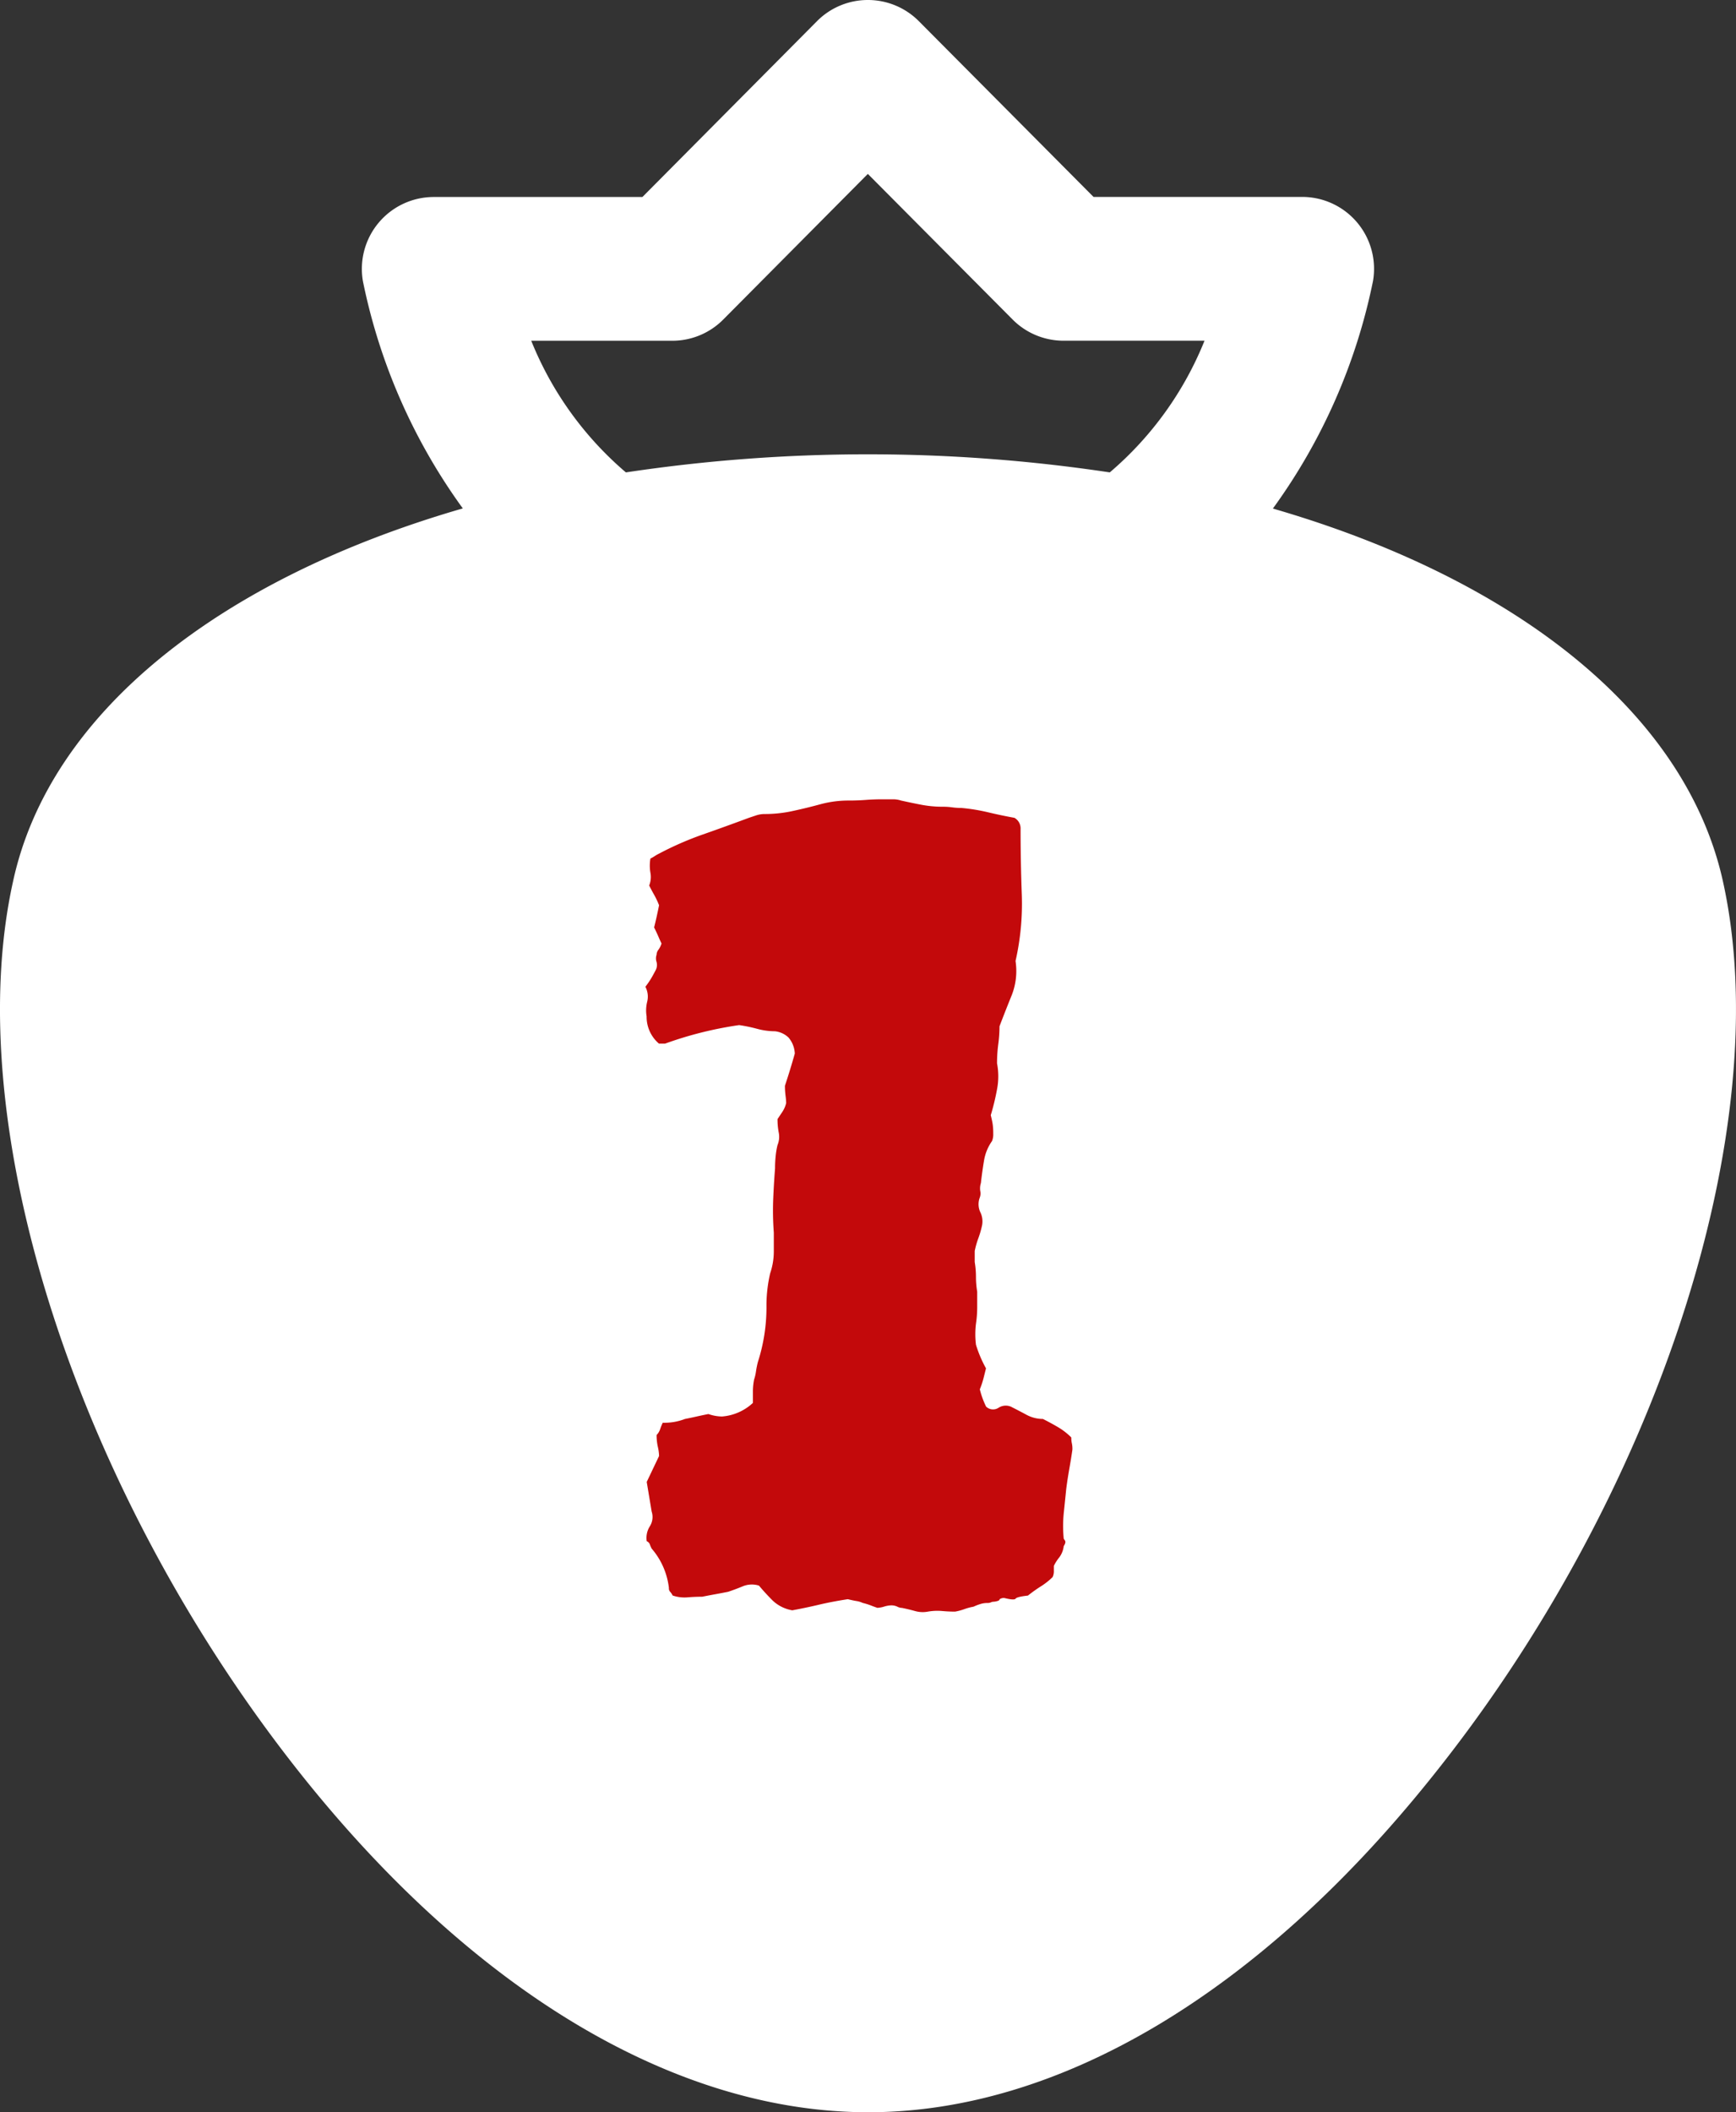 <svg xmlns="http://www.w3.org/2000/svg" xmlns:xlink="http://www.w3.org/1999/xlink" width="83.015" height="100.958" viewBox="0 0 83.015 100.958"><rect x="0" y="0" width="83.015" height="100.958" fill="#333333" stroke="none"/><defs><clipPath id="clip-path"><rect id="&#x9577;&#x65B9;&#x5F62;_25056" data-name="&#x9577;&#x65B9;&#x5F62; 25056" width="83.015" height="100.958" fill="#fff"></rect></clipPath></defs><g id="concept01" transform="translate(-2321 -5621)"><g id="&#x30B0;&#x30EB;&#x30FC;&#x30D7;_10492" data-name="&#x30B0;&#x30EB;&#x30FC;&#x30D7; 10492" transform="translate(2321 5621)" clip-path="url(#clip-path)"><path id="&#x30D1;&#x30B9;_62362" data-name="&#x30D1;&#x30B9; 62362" d="M82.39,42.125c-1.779-8.051-9.92-14.454-21.521-17.818a27.944,27.944,0,0,0,4.788-10.877,3.437,3.437,0,0,0-3.387-4.018H52.292l-8.353-8.4A3.434,3.434,0,0,0,41.5,0h0a3.427,3.427,0,0,0-2.436,1.016l-8.344,8.4h-9.98a3.438,3.438,0,0,0-3.387,4.016A27.926,27.926,0,0,0,22.131,24.3C10.52,27.657,2.374,34.056.625,42.125-1.987,53.9,3.764,71.564,14.577,85.035,22.825,95.3,32.4,100.958,41.519,100.958c9.1,0,18.626-5.659,26.873-15.922C79.251,71.564,85,53.9,82.39,42.125M25.406,16.287h6.744a3.429,3.429,0,0,0,2.437-1.016L41.5,8.312l6.923,6.96a3.433,3.433,0,0,0,2.436,1.013H57.6a16.218,16.218,0,0,1-4.531,6.294,77.851,77.851,0,0,0-23.139,0,16.219,16.219,0,0,1-4.525-6.288" transform="translate(0)" fill="#fff"></path></g><path id="&#x30D1;&#x30B9;_62368" data-name="&#x30D1;&#x30B9; 62368" d="M10.178-5.605q-.059.413-.148.915t-.148.973q-.059.59-.118,1.151a6.205,6.205,0,0,0,0,1.209l.059.088q.059.089-.059.266a1.111,1.111,0,0,1-.207.531,2.13,2.13,0,0,0-.265.413V.177a.657.657,0,0,1-.059.3,3.275,3.275,0,0,1-.56.442,7.047,7.047,0,0,0-.62.442q-.531.059-.59.147t-.531-.029a.342.342,0,0,0-.236.059q0,.059-.118.088a.807.807,0,0,1-.177.03.262.262,0,0,0-.118.029.411.411,0,0,1-.177.03,1.114,1.114,0,0,0-.354.059,2.289,2.289,0,0,0-.3.118,2.7,2.7,0,0,0-.442.118,2.7,2.7,0,0,1-.442.118q-.3,0-.62-.029a2.656,2.656,0,0,0-.679.029,1.335,1.335,0,0,1-.619-.029q-.325-.089-.619-.148A.524.524,0,0,1,1.8,1.888.657.657,0,0,0,1.5,1.829a1.266,1.266,0,0,0-.324.059,1.266,1.266,0,0,1-.325.059Q.679,1.888.531,1.829a3.062,3.062,0,0,0-.384-.118,1.048,1.048,0,0,0-.295-.089q-.177-.029-.413-.088-.767.118-1.386.265t-1.269.266a1.794,1.794,0,0,1-.944-.472q-.354-.354-.649-.708a1.133,1.133,0,0,0-.767.03q-.354.147-.708.265-.295.059-.619.118t-.62.118q-.354,0-.708.03a1.757,1.757,0,0,1-.708-.089.686.686,0,0,0-.118-.177A.24.24,0,0,1-9.116,1,3.482,3.482,0,0,0-9.941-.885a1.619,1.619,0,0,1-.089-.207.269.269,0,0,0-.147-.147,1.037,1.037,0,0,1,.147-.708.83.83,0,0,0,.089-.708l-.236-1.416.59-1.239a2.111,2.111,0,0,0-.059-.442,2.578,2.578,0,0,1-.059-.561.741.741,0,0,0,.177-.3A2.289,2.289,0,0,1-9.41-6.9,2.719,2.719,0,0,0-8.349-7.08q.3-.059.561-.118t.56-.118a2.067,2.067,0,0,0,.649.118A2.444,2.444,0,0,0-5.1-7.847v-.561a2.861,2.861,0,0,1,.059-.56,2.192,2.192,0,0,0,.089-.384,4.4,4.4,0,0,1,.088-.442,8.538,8.538,0,0,0,.413-2.714,6.8,6.8,0,0,1,.177-1.534A3.256,3.256,0,0,0-4.1-15.074v-.915a14.083,14.083,0,0,1-.03-1.564q.03-.738.089-1.5,0-.3.03-.59a3.73,3.73,0,0,1,.089-.531,1.02,1.02,0,0,0,.059-.59,3.315,3.315,0,0,1-.059-.649l.236-.354a1.311,1.311,0,0,0,.177-.413,3.13,3.13,0,0,0-.03-.354,3.8,3.8,0,0,1-.029-.472q.118-.354.236-.738t.236-.8a1.26,1.26,0,0,0-.3-.767,1.11,1.11,0,0,0-.649-.3,3.316,3.316,0,0,1-.856-.118,7.37,7.37,0,0,0-.856-.177,17.925,17.925,0,0,0-3.54.885h-.295a1.68,1.68,0,0,1-.59-1.3,1.722,1.722,0,0,1,.029-.708,1,1,0,0,0-.088-.708,4.313,4.313,0,0,0,.3-.442q.118-.207.177-.325a.538.538,0,0,0,.059-.413.546.546,0,0,1,0-.354.392.392,0,0,1,.088-.236,1.034,1.034,0,0,0,.148-.3q-.059-.118-.148-.325t-.206-.442q.059-.236.118-.5t.118-.561a4.06,4.06,0,0,0-.236-.5q-.118-.206-.236-.443A1.1,1.1,0,0,0-10-33.187a1.965,1.965,0,0,1,0-.679,1.929,1.929,0,0,0,.206-.118,1.928,1.928,0,0,1,.207-.118,15.331,15.331,0,0,1,2.094-.915q1.091-.383,2.213-.8l.354-.118a1.307,1.307,0,0,1,.413-.059,6.239,6.239,0,0,0,1.328-.147q.678-.147,1.327-.324A5.135,5.135,0,0,1-.5-36.639q.413,0,.8-.03t.8-.029h.5a1.206,1.206,0,0,1,.384.059q.531.118,1,.207a5.439,5.439,0,0,0,1,.089,3.133,3.133,0,0,1,.443.029,3.133,3.133,0,0,0,.443.029,8.98,8.98,0,0,1,1.268.206q.619.148,1.268.266a.58.58,0,0,1,.295.531q0,1.593.059,3.156a12.353,12.353,0,0,1-.3,3.156,3.173,3.173,0,0,1-.177,1.622q-.3.738-.59,1.5a6.474,6.474,0,0,1-.059.855,6.915,6.915,0,0,0-.059.915,3.28,3.28,0,0,1,0,1.239,11.419,11.419,0,0,1-.3,1.239q.059.236.089.413a3,3,0,0,1,.029.472.822.822,0,0,1-.059.354,2.231,2.231,0,0,0-.383.944q-.089.531-.148,1.062a.828.828,0,0,0-.03.383.556.556,0,0,1-.029.325.9.9,0,0,0,.029.678,1,1,0,0,1,.089.619,4.269,4.269,0,0,1-.177.62,4.269,4.269,0,0,0-.177.619v.531a4.3,4.3,0,0,1,.059.708,4.3,4.3,0,0,0,.059.708v.767a5.447,5.447,0,0,1-.059.767,4.1,4.1,0,0,0,0,1A5.763,5.763,0,0,0,6.047-9.5l-.118.472a4.184,4.184,0,0,1-.177.531,4.039,4.039,0,0,0,.3.826.479.479,0,0,0,.59.059.635.635,0,0,1,.59-.059q.354.177.737.383a1.659,1.659,0,0,0,.8.207q.354.177.708.384a3.183,3.183,0,0,1,.649.5,1.241,1.241,0,0,0,.03.295A1.241,1.241,0,0,1,10.178-5.605Z" transform="translate(2362.103 5695.902)" fill="#c3090b"></path></g></svg>